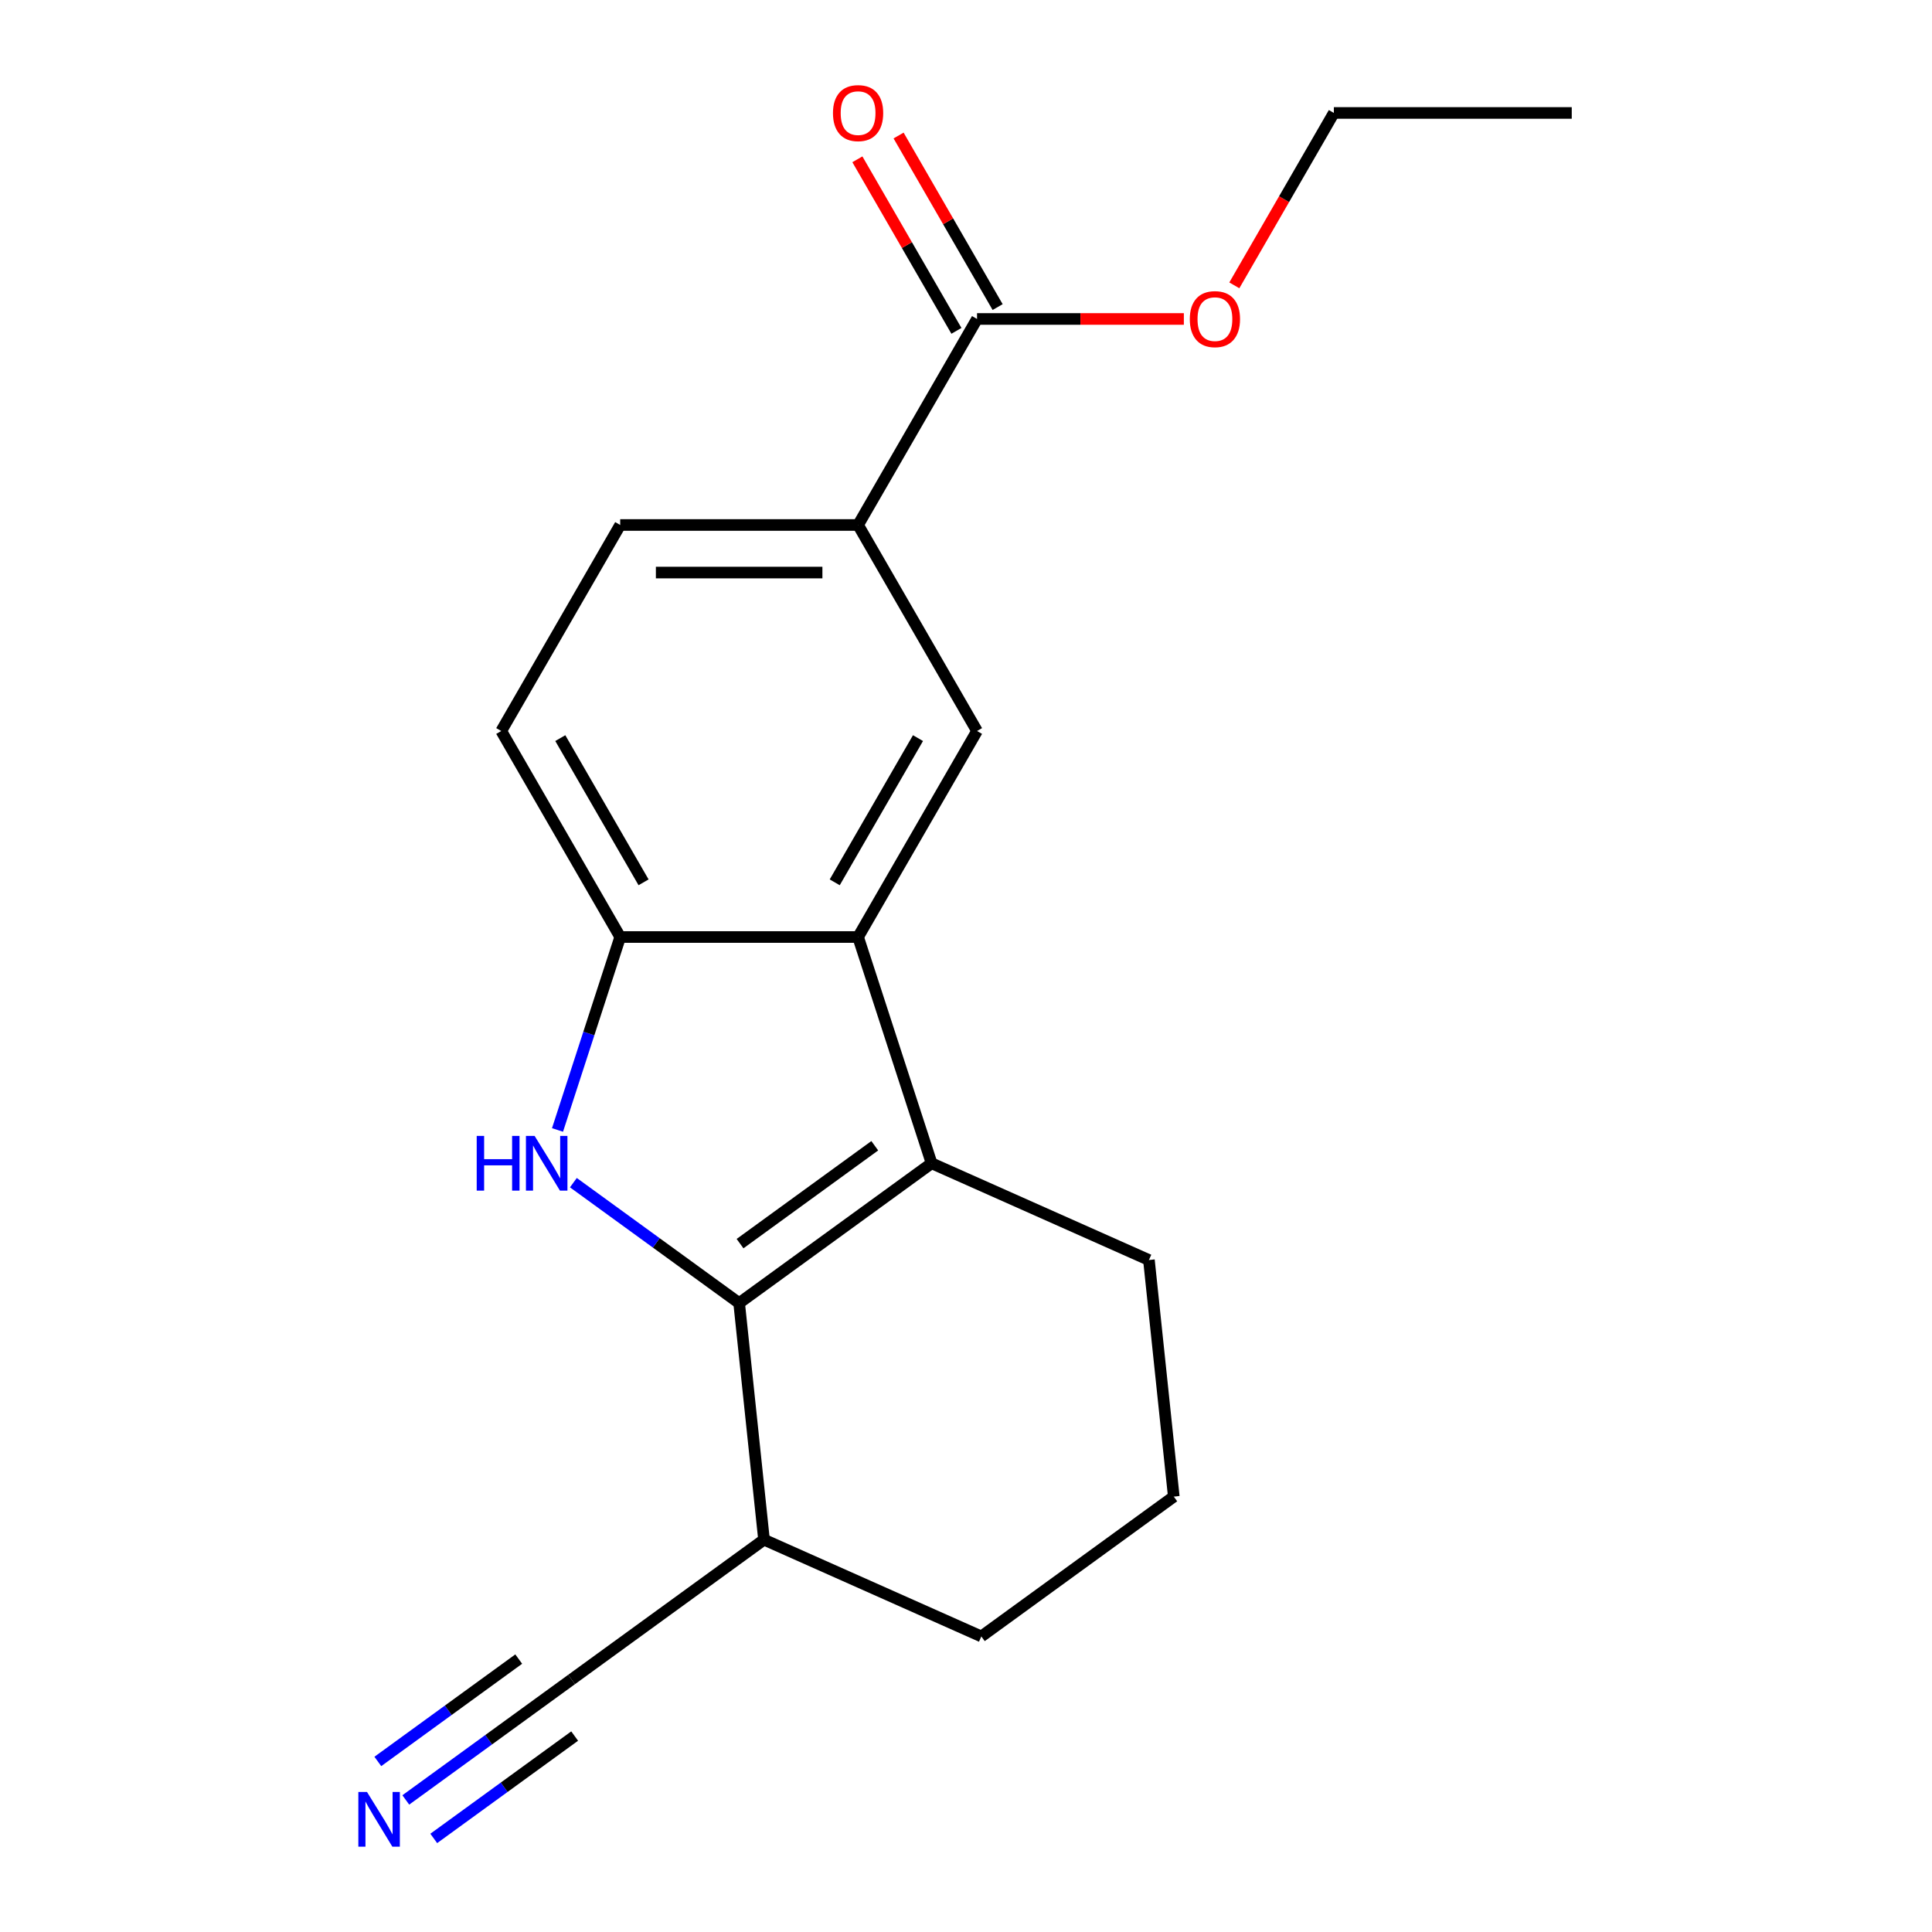 <?xml version='1.0' encoding='iso-8859-1'?>
<svg version='1.1' baseProfile='full'
              xmlns='http://www.w3.org/2000/svg'
                      xmlns:rdkit='http://www.rdkit.org/xml'
                      xmlns:xlink='http://www.w3.org/1999/xlink'
                  xml:space='preserve'
width='1000px' height='1000px' viewBox='0 0 1000 1000'>
<!-- END OF HEADER -->
<rect style='opacity:1.0;fill:#FFFFFF;stroke:none' width='1000' height='1000' x='0' y='0'> </rect>
<path class='bond-0' d='M 382.579,674.478 L 339.681,643.311' style='fill:none;fill-rule:evenodd;stroke:#000000;stroke-width:6px;stroke-linecap:butt;stroke-linejoin:miter;stroke-opacity:1' />
<path class='bond-0' d='M 339.681,643.311 L 296.782,612.143' style='fill:none;fill-rule:evenodd;stroke:#0000FF;stroke-width:6px;stroke-linecap:butt;stroke-linejoin:miter;stroke-opacity:1' />
<path class='bond-1' d='M 382.579,674.478 L 482.194,602.104' style='fill:none;fill-rule:evenodd;stroke:#000000;stroke-width:6px;stroke-linecap:butt;stroke-linejoin:miter;stroke-opacity:1' />
<path class='bond-1' d='M 383.046,643.699 L 452.776,593.037' style='fill:none;fill-rule:evenodd;stroke:#000000;stroke-width:6px;stroke-linecap:butt;stroke-linejoin:miter;stroke-opacity:1' />
<path class='bond-5' d='M 382.579,674.478 L 395.449,796.934' style='fill:none;fill-rule:evenodd;stroke:#000000;stroke-width:6px;stroke-linecap:butt;stroke-linejoin:miter;stroke-opacity:1' />
<path class='bond-3' d='M 288.565,584.865 L 304.789,534.932' style='fill:none;fill-rule:evenodd;stroke:#0000FF;stroke-width:6px;stroke-linecap:butt;stroke-linejoin:miter;stroke-opacity:1' />
<path class='bond-3' d='M 304.789,534.932 L 321.014,484.999' style='fill:none;fill-rule:evenodd;stroke:#000000;stroke-width:6px;stroke-linecap:butt;stroke-linejoin:miter;stroke-opacity:1' />
<path class='bond-2' d='M 482.194,602.104 L 444.144,484.999' style='fill:none;fill-rule:evenodd;stroke:#000000;stroke-width:6px;stroke-linecap:butt;stroke-linejoin:miter;stroke-opacity:1' />
<path class='bond-13' d='M 482.194,602.104 L 594.679,652.185' style='fill:none;fill-rule:evenodd;stroke:#000000;stroke-width:6px;stroke-linecap:butt;stroke-linejoin:miter;stroke-opacity:1' />
<path class='bond-4' d='M 444.144,484.999 L 505.709,378.365' style='fill:none;fill-rule:evenodd;stroke:#000000;stroke-width:6px;stroke-linecap:butt;stroke-linejoin:miter;stroke-opacity:1' />
<path class='bond-4' d='M 432.052,456.691 L 475.148,382.047' style='fill:none;fill-rule:evenodd;stroke:#000000;stroke-width:6px;stroke-linecap:butt;stroke-linejoin:miter;stroke-opacity:1' />
<path class='bond-19' d='M 444.144,484.999 L 321.014,484.999' style='fill:none;fill-rule:evenodd;stroke:#000000;stroke-width:6px;stroke-linecap:butt;stroke-linejoin:miter;stroke-opacity:1' />
<path class='bond-10' d='M 321.014,484.999 L 259.448,378.365' style='fill:none;fill-rule:evenodd;stroke:#000000;stroke-width:6px;stroke-linecap:butt;stroke-linejoin:miter;stroke-opacity:1' />
<path class='bond-10' d='M 333.106,456.691 L 290.01,382.047' style='fill:none;fill-rule:evenodd;stroke:#000000;stroke-width:6px;stroke-linecap:butt;stroke-linejoin:miter;stroke-opacity:1' />
<path class='bond-6' d='M 505.709,378.365 L 444.144,271.731' style='fill:none;fill-rule:evenodd;stroke:#000000;stroke-width:6px;stroke-linecap:butt;stroke-linejoin:miter;stroke-opacity:1' />
<path class='bond-9' d='M 395.449,796.934 L 295.835,869.309' style='fill:none;fill-rule:evenodd;stroke:#000000;stroke-width:6px;stroke-linecap:butt;stroke-linejoin:miter;stroke-opacity:1' />
<path class='bond-15' d='M 395.449,796.934 L 507.935,847.016' style='fill:none;fill-rule:evenodd;stroke:#000000;stroke-width:6px;stroke-linecap:butt;stroke-linejoin:miter;stroke-opacity:1' />
<path class='bond-7' d='M 444.144,271.731 L 505.709,165.097' style='fill:none;fill-rule:evenodd;stroke:#000000;stroke-width:6px;stroke-linecap:butt;stroke-linejoin:miter;stroke-opacity:1' />
<path class='bond-21' d='M 444.144,271.731 L 321.014,271.731' style='fill:none;fill-rule:evenodd;stroke:#000000;stroke-width:6px;stroke-linecap:butt;stroke-linejoin:miter;stroke-opacity:1' />
<path class='bond-21' d='M 425.675,296.357 L 339.483,296.357' style='fill:none;fill-rule:evenodd;stroke:#000000;stroke-width:6px;stroke-linecap:butt;stroke-linejoin:miter;stroke-opacity:1' />
<path class='bond-11' d='M 516.373,158.94 L 490.74,114.542' style='fill:none;fill-rule:evenodd;stroke:#000000;stroke-width:6px;stroke-linecap:butt;stroke-linejoin:miter;stroke-opacity:1' />
<path class='bond-11' d='M 490.74,114.542 L 465.106,70.144' style='fill:none;fill-rule:evenodd;stroke:#FF0000;stroke-width:6px;stroke-linecap:butt;stroke-linejoin:miter;stroke-opacity:1' />
<path class='bond-11' d='M 495.046,171.253 L 469.413,126.855' style='fill:none;fill-rule:evenodd;stroke:#000000;stroke-width:6px;stroke-linecap:butt;stroke-linejoin:miter;stroke-opacity:1' />
<path class='bond-11' d='M 469.413,126.855 L 443.78,82.457' style='fill:none;fill-rule:evenodd;stroke:#FF0000;stroke-width:6px;stroke-linecap:butt;stroke-linejoin:miter;stroke-opacity:1' />
<path class='bond-14' d='M 505.709,165.097 L 559.236,165.097' style='fill:none;fill-rule:evenodd;stroke:#000000;stroke-width:6px;stroke-linecap:butt;stroke-linejoin:miter;stroke-opacity:1' />
<path class='bond-14' d='M 559.236,165.097 L 612.762,165.097' style='fill:none;fill-rule:evenodd;stroke:#FF0000;stroke-width:6px;stroke-linecap:butt;stroke-linejoin:miter;stroke-opacity:1' />
<path class='bond-8' d='M 210.038,931.643 L 252.936,900.476' style='fill:none;fill-rule:evenodd;stroke:#0000FF;stroke-width:6px;stroke-linecap:butt;stroke-linejoin:miter;stroke-opacity:1' />
<path class='bond-8' d='M 252.936,900.476 L 295.835,869.309' style='fill:none;fill-rule:evenodd;stroke:#000000;stroke-width:6px;stroke-linecap:butt;stroke-linejoin:miter;stroke-opacity:1' />
<path class='bond-8' d='M 224.513,951.566 L 260.977,925.074' style='fill:none;fill-rule:evenodd;stroke:#0000FF;stroke-width:6px;stroke-linecap:butt;stroke-linejoin:miter;stroke-opacity:1' />
<path class='bond-8' d='M 260.977,925.074 L 297.44,898.582' style='fill:none;fill-rule:evenodd;stroke:#000000;stroke-width:6px;stroke-linecap:butt;stroke-linejoin:miter;stroke-opacity:1' />
<path class='bond-8' d='M 195.563,911.72 L 232.027,885.228' style='fill:none;fill-rule:evenodd;stroke:#0000FF;stroke-width:6px;stroke-linecap:butt;stroke-linejoin:miter;stroke-opacity:1' />
<path class='bond-8' d='M 232.027,885.228 L 268.49,858.736' style='fill:none;fill-rule:evenodd;stroke:#000000;stroke-width:6px;stroke-linecap:butt;stroke-linejoin:miter;stroke-opacity:1' />
<path class='bond-12' d='M 259.448,378.365 L 321.014,271.731' style='fill:none;fill-rule:evenodd;stroke:#000000;stroke-width:6px;stroke-linecap:butt;stroke-linejoin:miter;stroke-opacity:1' />
<path class='bond-20' d='M 594.679,652.185 L 607.55,774.642' style='fill:none;fill-rule:evenodd;stroke:#000000;stroke-width:6px;stroke-linecap:butt;stroke-linejoin:miter;stroke-opacity:1' />
<path class='bond-17' d='M 638.885,147.698 L 664.645,103.08' style='fill:none;fill-rule:evenodd;stroke:#FF0000;stroke-width:6px;stroke-linecap:butt;stroke-linejoin:miter;stroke-opacity:1' />
<path class='bond-17' d='M 664.645,103.08 L 690.405,58.462' style='fill:none;fill-rule:evenodd;stroke:#000000;stroke-width:6px;stroke-linecap:butt;stroke-linejoin:miter;stroke-opacity:1' />
<path class='bond-16' d='M 507.935,847.016 L 607.55,774.642' style='fill:none;fill-rule:evenodd;stroke:#000000;stroke-width:6px;stroke-linecap:butt;stroke-linejoin:miter;stroke-opacity:1' />
<path class='bond-18' d='M 690.405,58.462 L 813.536,58.462' style='fill:none;fill-rule:evenodd;stroke:#000000;stroke-width:6px;stroke-linecap:butt;stroke-linejoin:miter;stroke-opacity:1' />
<path  class='atom-1' d='M 246.744 587.944
L 250.584 587.944
L 250.584 599.984
L 265.064 599.984
L 265.064 587.944
L 268.904 587.944
L 268.904 616.264
L 265.064 616.264
L 265.064 603.184
L 250.584 603.184
L 250.584 616.264
L 246.744 616.264
L 246.744 587.944
' fill='#0000FF'/>
<path  class='atom-1' d='M 276.704 587.944
L 285.984 602.944
Q 286.904 604.424, 288.384 607.104
Q 289.864 609.784, 289.944 609.944
L 289.944 587.944
L 293.704 587.944
L 293.704 616.264
L 289.824 616.264
L 279.864 599.864
Q 278.704 597.944, 277.464 595.744
Q 276.264 593.544, 275.904 592.864
L 275.904 616.264
L 272.224 616.264
L 272.224 587.944
L 276.704 587.944
' fill='#0000FF'/>
<path  class='atom-9' d='M 189.96 927.523
L 199.24 942.523
Q 200.16 944.003, 201.64 946.683
Q 203.12 949.363, 203.2 949.523
L 203.2 927.523
L 206.96 927.523
L 206.96 955.843
L 203.08 955.843
L 193.12 939.443
Q 191.96 937.523, 190.72 935.323
Q 189.52 933.123, 189.16 932.443
L 189.16 955.843
L 185.48 955.843
L 185.48 927.523
L 189.96 927.523
' fill='#0000FF'/>
<path  class='atom-12' d='M 431.144 58.542
Q 431.144 51.742, 434.504 47.943
Q 437.864 44.142, 444.144 44.142
Q 450.424 44.142, 453.784 47.943
Q 457.144 51.742, 457.144 58.542
Q 457.144 65.422, 453.744 69.343
Q 450.344 73.222, 444.144 73.222
Q 437.904 73.222, 434.504 69.343
Q 431.144 65.463, 431.144 58.542
M 444.144 70.022
Q 448.464 70.022, 450.784 67.142
Q 453.144 64.222, 453.144 58.542
Q 453.144 52.983, 450.784 50.182
Q 448.464 47.343, 444.144 47.343
Q 439.824 47.343, 437.464 50.142
Q 435.144 52.943, 435.144 58.542
Q 435.144 64.263, 437.464 67.142
Q 439.824 70.022, 444.144 70.022
' fill='#FF0000'/>
<path  class='atom-15' d='M 615.84 165.177
Q 615.84 158.377, 619.2 154.577
Q 622.56 150.777, 628.84 150.777
Q 635.12 150.777, 638.48 154.577
Q 641.84 158.377, 641.84 165.177
Q 641.84 172.057, 638.44 175.977
Q 635.04 179.857, 628.84 179.857
Q 622.6 179.857, 619.2 175.977
Q 615.84 172.097, 615.84 165.177
M 628.84 176.657
Q 633.16 176.657, 635.48 173.777
Q 637.84 170.857, 637.84 165.177
Q 637.84 159.617, 635.48 156.817
Q 633.16 153.977, 628.84 153.977
Q 624.52 153.977, 622.16 156.777
Q 619.84 159.577, 619.84 165.177
Q 619.84 170.897, 622.16 173.777
Q 624.52 176.657, 628.84 176.657
' fill='#FF0000'/>
</svg>
